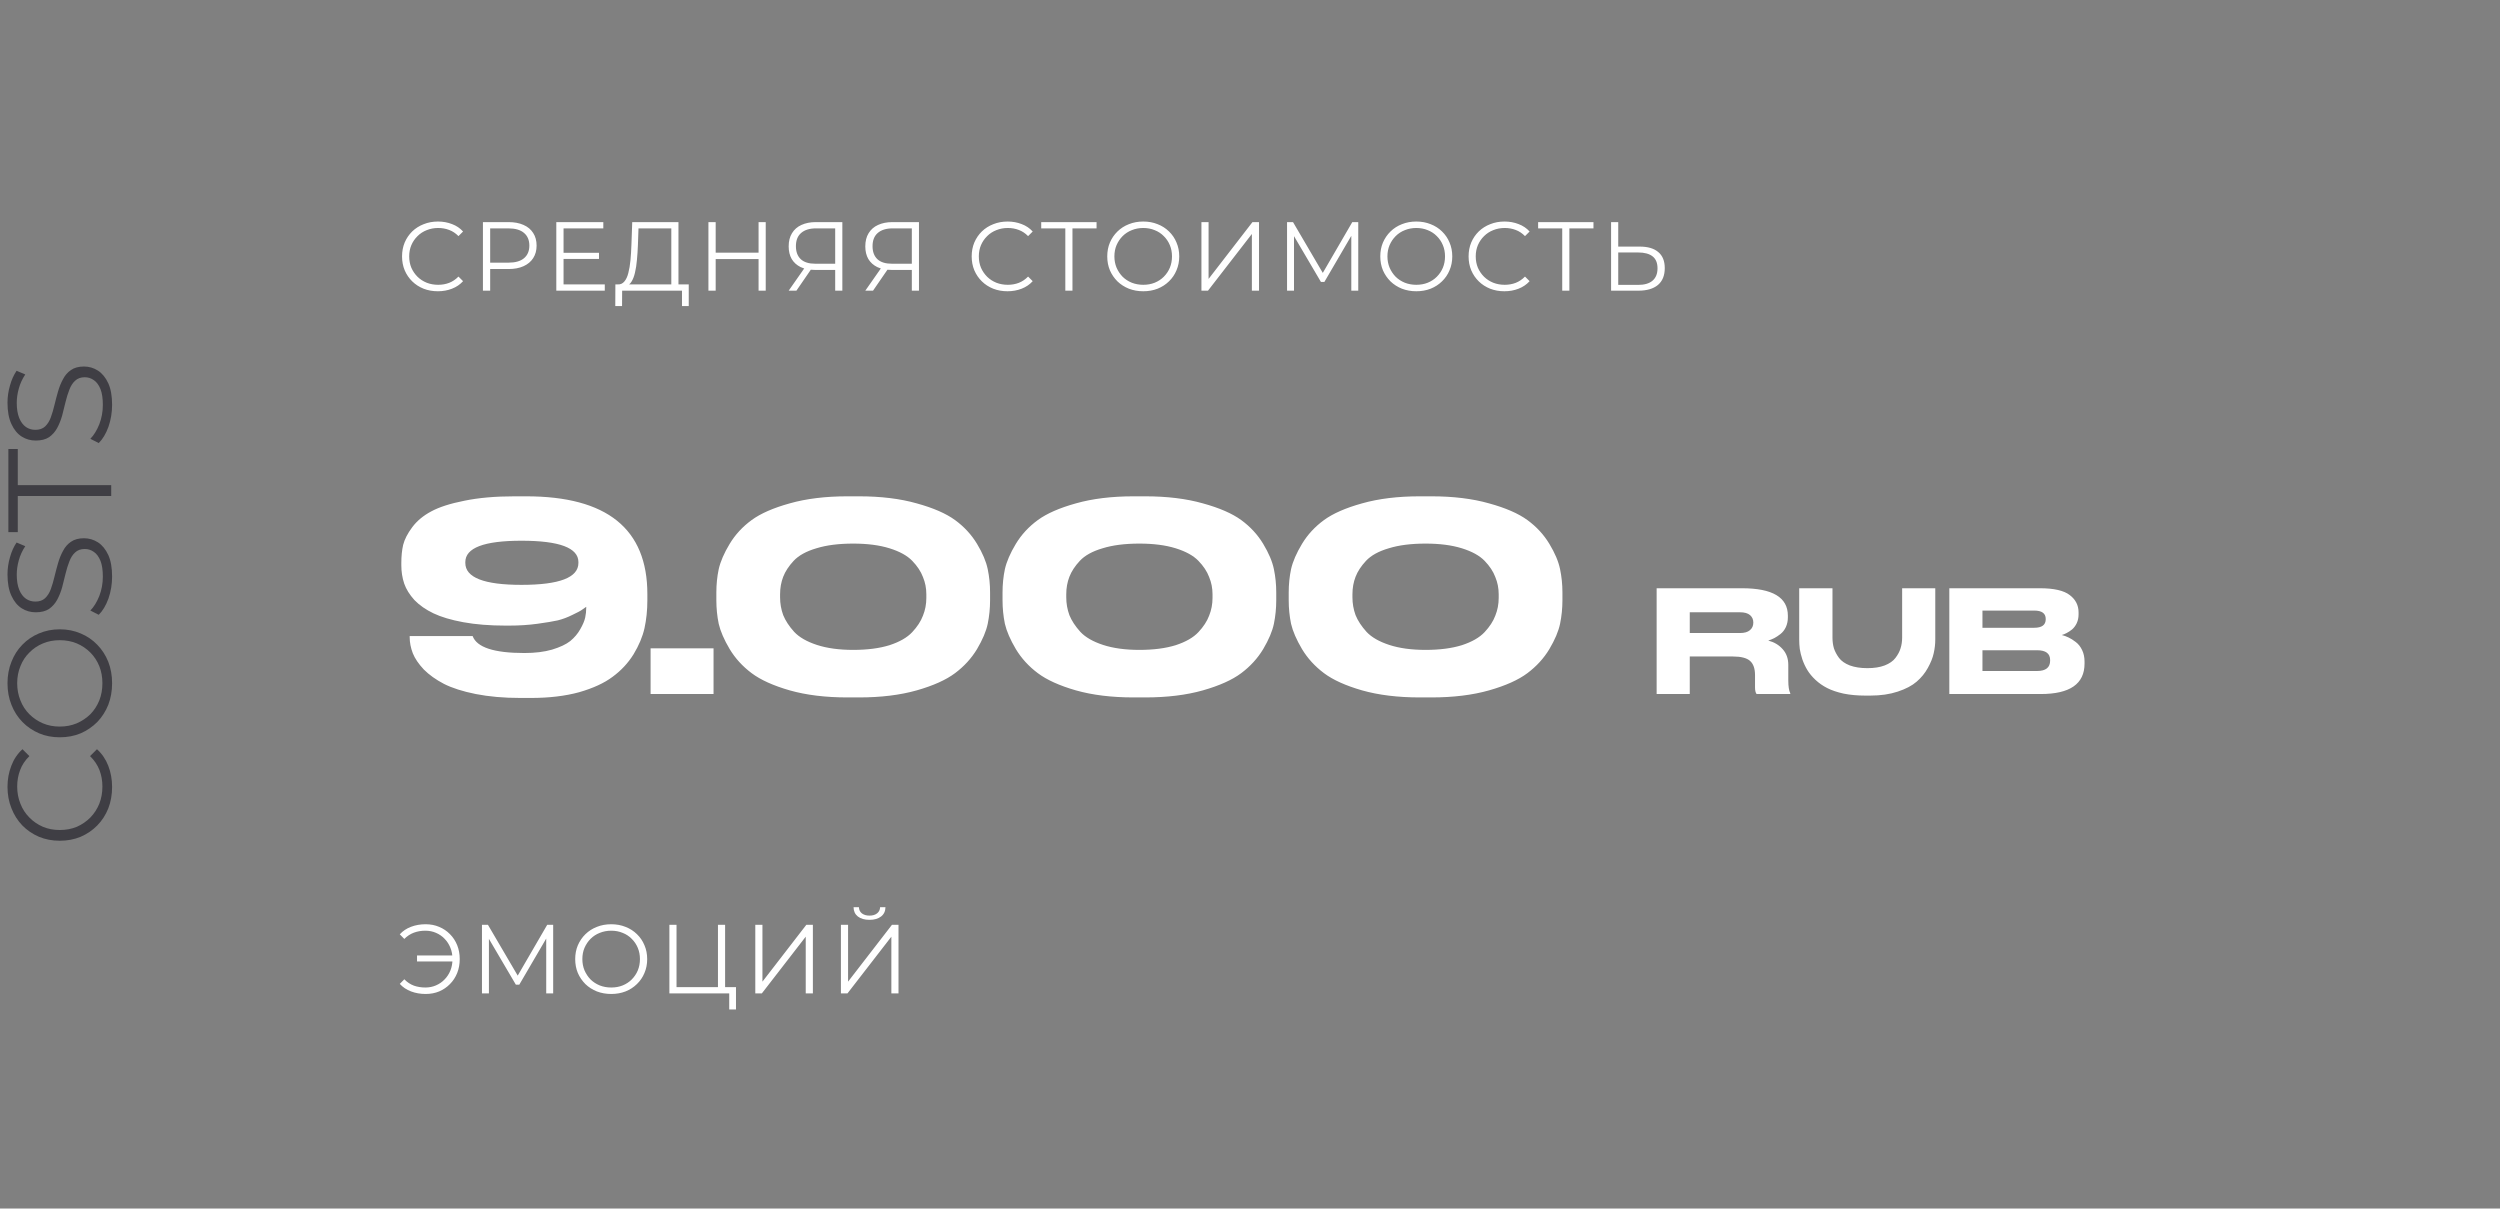 <?xml version="1.0" encoding="UTF-8"?> <svg xmlns="http://www.w3.org/2000/svg" width="211" height="102" viewBox="0 0 211 102" fill="none"><rect x="0" y="0" width="211" height="102" fill="#808080" stroke="none"/><path d="M9.461 66.42C9.461 67.073 9.354 67.677 9.139 68.231C8.916 68.785 8.606 69.264 8.209 69.669C7.812 70.074 7.345 70.392 6.808 70.624C6.27 70.847 5.683 70.959 5.047 70.959C4.41 70.959 3.823 70.847 3.286 70.624C2.749 70.392 2.282 70.074 1.885 69.669C1.488 69.256 1.182 68.772 0.967 68.218C0.744 67.665 0.633 67.061 0.633 66.408C0.633 65.78 0.74 65.189 0.955 64.635C1.162 64.081 1.476 63.614 1.897 63.234L2.48 63.816C2.116 64.172 1.856 64.565 1.699 64.995C1.534 65.424 1.451 65.887 1.451 66.383C1.451 66.904 1.542 67.388 1.724 67.834C1.897 68.28 2.15 68.669 2.48 68.999C2.803 69.33 3.183 69.591 3.621 69.781C4.051 69.963 4.526 70.053 5.047 70.053C5.568 70.053 6.047 69.963 6.485 69.781C6.915 69.591 7.295 69.33 7.626 68.999C7.948 68.669 8.2 68.28 8.382 67.834C8.556 67.388 8.643 66.904 8.643 66.383C8.643 65.887 8.56 65.424 8.395 64.995C8.229 64.565 7.965 64.172 7.601 63.816L8.184 63.234C8.606 63.614 8.924 64.081 9.139 64.635C9.354 65.189 9.461 65.784 9.461 66.42ZM9.461 57.665C9.461 58.318 9.354 58.926 9.139 59.488C8.916 60.042 8.606 60.525 8.209 60.939C7.804 61.344 7.337 61.662 6.808 61.893C6.27 62.117 5.683 62.228 5.047 62.228C4.41 62.228 3.828 62.117 3.299 61.893C2.761 61.662 2.294 61.344 1.897 60.939C1.492 60.525 1.182 60.042 0.967 59.488C0.744 58.934 0.633 58.326 0.633 57.665C0.633 57.012 0.744 56.409 0.967 55.855C1.182 55.301 1.488 54.822 1.885 54.416C2.282 54.003 2.749 53.685 3.286 53.462C3.823 53.23 4.41 53.114 5.047 53.114C5.683 53.114 6.27 53.23 6.808 53.462C7.345 53.685 7.812 54.003 8.209 54.416C8.606 54.822 8.916 55.301 9.139 55.855C9.354 56.409 9.461 57.012 9.461 57.665ZM8.643 57.665C8.643 57.144 8.556 56.665 8.382 56.227C8.2 55.78 7.948 55.396 7.626 55.074C7.295 54.743 6.915 54.487 6.485 54.305C6.047 54.123 5.568 54.032 5.047 54.032C4.526 54.032 4.051 54.123 3.621 54.305C3.183 54.487 2.803 54.743 2.48 55.074C2.15 55.396 1.897 55.78 1.724 56.227C1.542 56.665 1.451 57.144 1.451 57.665C1.451 58.186 1.542 58.669 1.724 59.116C1.897 59.562 2.15 59.951 2.48 60.281C2.803 60.604 3.183 60.86 3.621 61.05C4.051 61.232 4.526 61.323 5.047 61.323C5.559 61.323 6.035 61.232 6.473 61.05C6.911 60.86 7.295 60.604 7.626 60.281C7.948 59.951 8.2 59.562 8.382 59.116C8.556 58.669 8.643 58.186 8.643 57.665ZM9.461 48.665C9.461 49.309 9.358 49.929 9.151 50.525C8.936 51.111 8.663 51.566 8.333 51.889L7.626 51.529C7.924 51.223 8.176 50.814 8.382 50.301C8.581 49.781 8.68 49.235 8.68 48.665C8.68 48.119 8.614 47.677 8.482 47.338C8.341 46.991 8.155 46.739 7.924 46.582C7.692 46.416 7.436 46.334 7.155 46.334C6.816 46.334 6.543 46.433 6.336 46.631C6.13 46.821 5.969 47.073 5.853 47.388C5.729 47.702 5.621 48.049 5.53 48.429C5.44 48.809 5.344 49.19 5.245 49.57C5.138 49.95 4.997 50.301 4.824 50.624C4.65 50.938 4.423 51.194 4.142 51.393C3.852 51.583 3.476 51.678 3.013 51.678C2.583 51.678 2.191 51.566 1.835 51.343C1.472 51.111 1.182 50.76 0.967 50.289C0.744 49.818 0.633 49.214 0.633 48.479C0.633 47.991 0.703 47.507 0.843 47.028C0.976 46.548 1.162 46.135 1.401 45.788L2.133 46.098C1.885 46.47 1.703 46.867 1.587 47.288C1.472 47.702 1.414 48.103 1.414 48.491C1.414 49.012 1.484 49.442 1.625 49.781C1.765 50.12 1.955 50.372 2.195 50.537C2.426 50.694 2.691 50.773 2.989 50.773C3.327 50.773 3.6 50.678 3.807 50.487C4.014 50.289 4.175 50.033 4.29 49.719C4.406 49.396 4.51 49.045 4.6 48.665C4.691 48.284 4.791 47.908 4.898 47.536C5.006 47.156 5.146 46.809 5.32 46.495C5.485 46.172 5.708 45.916 5.989 45.726C6.27 45.528 6.638 45.428 7.093 45.428C7.514 45.428 7.907 45.544 8.271 45.776C8.626 46.007 8.916 46.362 9.139 46.842C9.354 47.313 9.461 47.921 9.461 48.665ZM9.387 41.864L1.501 41.864L1.501 44.914L0.707 44.914L0.707 37.896L1.501 37.896L1.501 40.946L9.387 40.946L9.387 41.864ZM9.461 34.17C9.461 34.815 9.358 35.435 9.151 36.03C8.936 36.617 8.663 37.072 8.333 37.394L7.626 37.035C7.924 36.729 8.176 36.32 8.382 35.807C8.581 35.286 8.68 34.741 8.68 34.17C8.68 33.625 8.614 33.182 8.482 32.843C8.341 32.496 8.155 32.244 7.924 32.087C7.692 31.922 7.436 31.839 7.155 31.839C6.816 31.839 6.543 31.938 6.336 32.137C6.13 32.327 5.969 32.579 5.853 32.893C5.729 33.207 5.621 33.554 5.53 33.935C5.44 34.315 5.344 34.695 5.245 35.075C5.138 35.456 4.997 35.807 4.824 36.129C4.65 36.444 4.423 36.7 4.142 36.898C3.852 37.088 3.476 37.183 3.013 37.183C2.583 37.183 2.191 37.072 1.835 36.849C1.472 36.617 1.182 36.266 0.967 35.795C0.744 35.324 0.633 34.72 0.633 33.984C0.633 33.497 0.703 33.013 0.843 32.534C0.976 32.054 1.162 31.641 1.401 31.294L2.133 31.604C1.885 31.976 1.703 32.372 1.587 32.794C1.472 33.207 1.414 33.608 1.414 33.997C1.414 34.517 1.484 34.947 1.625 35.286C1.765 35.625 1.955 35.877 2.195 36.043C2.426 36.2 2.691 36.278 2.989 36.278C3.327 36.278 3.6 36.183 3.807 35.993C4.014 35.795 4.175 35.538 4.29 35.224C4.406 34.902 4.51 34.551 4.6 34.17C4.691 33.79 4.791 33.414 4.898 33.042C5.006 32.662 5.146 32.315 5.32 32C5.485 31.678 5.708 31.422 5.989 31.232C6.27 31.033 6.638 30.934 7.093 30.934C7.514 30.934 7.907 31.05 8.271 31.281C8.626 31.513 8.916 31.868 9.139 32.348C9.354 32.819 9.461 33.426 9.461 34.17Z" fill="#3F3E44"></path><path d="M35.197 81.147V80.642H38.396V81.147H35.197ZM35.925 78.006C36.338 78.006 36.718 78.08 37.066 78.229C37.413 78.372 37.716 78.576 37.975 78.841C38.239 79.105 38.443 79.416 38.587 79.775C38.73 80.133 38.801 80.524 38.801 80.948C38.801 81.373 38.73 81.764 38.587 82.122C38.443 82.48 38.239 82.792 37.975 83.056C37.716 83.321 37.413 83.528 37.066 83.676C36.718 83.82 36.338 83.891 35.925 83.891C35.484 83.891 35.073 83.82 34.693 83.676C34.313 83.533 33.996 83.321 33.742 83.04L34.123 82.651C34.365 82.899 34.635 83.078 34.933 83.189C35.23 83.293 35.553 83.346 35.9 83.346C36.225 83.346 36.526 83.285 36.801 83.164C37.082 83.043 37.325 82.874 37.528 82.659C37.738 82.445 37.9 82.194 38.016 81.907C38.132 81.615 38.19 81.296 38.19 80.948C38.19 80.601 38.132 80.284 38.016 79.998C37.9 79.706 37.738 79.452 37.528 79.237C37.325 79.022 37.082 78.854 36.801 78.733C36.526 78.612 36.225 78.551 35.9 78.551C35.553 78.551 35.23 78.606 34.933 78.716C34.635 78.827 34.365 79.003 34.123 79.246L33.742 78.857C33.996 78.576 34.313 78.364 34.693 78.221C35.073 78.077 35.484 78.006 35.925 78.006ZM40.678 83.842V78.055H41.183L43.828 82.569H43.563L46.184 78.055H46.688V83.842H46.101V78.973H46.242L43.828 83.106H43.538L41.108 78.973H41.265V83.842H40.678ZM51.589 83.891C51.154 83.891 50.749 83.82 50.374 83.676C50.005 83.528 49.682 83.321 49.407 83.056C49.137 82.786 48.925 82.475 48.77 82.122C48.621 81.764 48.547 81.373 48.547 80.948C48.547 80.524 48.621 80.135 48.77 79.783C48.925 79.425 49.137 79.113 49.407 78.849C49.682 78.579 50.005 78.372 50.374 78.229C50.743 78.08 51.148 78.006 51.589 78.006C52.024 78.006 52.427 78.08 52.796 78.229C53.165 78.372 53.485 78.576 53.755 78.841C54.03 79.105 54.243 79.416 54.391 79.775C54.546 80.133 54.623 80.524 54.623 80.948C54.623 81.373 54.546 81.764 54.391 82.122C54.243 82.48 54.03 82.792 53.755 83.056C53.485 83.321 53.165 83.528 52.796 83.676C52.427 83.82 52.024 83.891 51.589 83.891ZM51.589 83.346C51.936 83.346 52.256 83.288 52.548 83.172C52.846 83.051 53.102 82.883 53.317 82.668C53.537 82.447 53.708 82.194 53.829 81.907C53.95 81.615 54.011 81.296 54.011 80.948C54.011 80.601 53.95 80.284 53.829 79.998C53.708 79.706 53.537 79.452 53.317 79.237C53.102 79.017 52.846 78.849 52.548 78.733C52.256 78.612 51.936 78.551 51.589 78.551C51.242 78.551 50.919 78.612 50.622 78.733C50.324 78.849 50.065 79.017 49.845 79.237C49.63 79.452 49.459 79.706 49.332 79.998C49.211 80.284 49.151 80.601 49.151 80.948C49.151 81.29 49.211 81.607 49.332 81.899C49.459 82.191 49.63 82.447 49.845 82.668C50.065 82.883 50.324 83.051 50.622 83.172C50.919 83.288 51.242 83.346 51.589 83.346ZM56.496 83.842V78.055H57.099V83.313H60.596V78.055H61.199V83.842H56.496ZM61.547 85.197V83.676L61.704 83.842H60.596V83.313H62.117V85.197H61.547ZM63.747 83.842V78.055H64.35V82.85L68.053 78.055H68.607V83.842H68.004V79.055L64.3 83.842H63.747ZM70.973 83.842V78.055H71.577V82.85L75.28 78.055H75.834V83.842H75.231V79.055L71.527 83.842H70.973ZM73.387 77.634C72.974 77.634 72.646 77.54 72.403 77.353C72.166 77.165 72.045 76.903 72.04 76.567H72.494C72.5 76.788 72.582 76.961 72.742 77.088C72.908 77.215 73.123 77.278 73.387 77.278C73.652 77.278 73.864 77.215 74.024 77.088C74.189 76.961 74.274 76.788 74.28 76.567H74.734C74.729 76.903 74.605 77.165 74.362 77.353C74.12 77.54 73.795 77.634 73.387 77.634Z" fill="white"></path><path d="M48.818 47.444C48.818 46.239 47.216 45.637 44.012 45.637C40.852 45.637 39.273 46.239 39.273 47.444V47.511C39.273 48.745 40.852 49.362 44.012 49.362C47.216 49.362 48.818 48.745 48.818 47.511V47.444ZM43.924 58.907C42.528 58.907 41.271 58.797 40.154 58.576C39.052 58.356 38.156 58.069 37.465 57.717C36.789 57.364 36.223 56.96 35.768 56.504C35.327 56.034 35.018 55.578 34.842 55.138C34.666 54.682 34.577 54.226 34.577 53.771V53.683H39.89C40.243 54.638 41.697 55.115 44.255 55.115C45.151 55.115 45.93 55.02 46.591 54.829C47.267 54.623 47.782 54.381 48.134 54.102C48.487 53.808 48.766 53.477 48.972 53.109C49.192 52.727 49.332 52.397 49.391 52.118C49.45 51.838 49.479 51.559 49.479 51.28V51.214C49.258 51.375 49.111 51.478 49.038 51.522C48.979 51.566 48.737 51.691 48.31 51.897C47.899 52.103 47.488 52.257 47.076 52.36C46.679 52.448 46.106 52.544 45.357 52.647C44.622 52.749 43.821 52.801 42.954 52.801H42.667C41.33 52.801 40.14 52.705 39.096 52.514C38.068 52.323 37.23 52.074 36.583 51.765C35.937 51.456 35.4 51.081 34.974 50.641C34.563 50.185 34.276 49.722 34.114 49.252C33.953 48.767 33.872 48.253 33.872 47.709V47.511C33.872 46.952 33.923 46.445 34.026 45.989C34.144 45.519 34.401 45.02 34.798 44.49C35.195 43.961 35.724 43.521 36.385 43.168C37.061 42.8 37.994 42.499 39.184 42.264C40.389 42.014 41.808 41.889 43.439 41.889H44.409C51.228 41.889 54.637 44.637 54.637 50.134V50.663C54.637 51.5 54.556 52.287 54.395 53.021C54.233 53.742 53.924 54.476 53.469 55.226C53.013 55.961 52.425 56.592 51.705 57.121C51 57.651 50.059 58.084 48.884 58.422C47.708 58.745 46.349 58.907 44.806 58.907H43.924ZM60.223 54.719V58.576H54.91V54.719H60.223ZM83.562 50.001V50.663C83.562 51.339 83.496 52 83.364 52.647C83.231 53.279 82.93 53.991 82.46 54.785C81.99 55.564 81.372 56.24 80.608 56.813C79.844 57.386 78.764 57.871 77.368 58.268C75.972 58.664 74.348 58.863 72.496 58.863H71.526C69.675 58.863 68.051 58.664 66.655 58.268C65.273 57.871 64.2 57.386 63.436 56.813C62.672 56.24 62.055 55.564 61.585 54.785C61.114 53.991 60.806 53.279 60.659 52.647C60.526 52 60.46 51.339 60.46 50.663V50.001C60.46 49.325 60.526 48.671 60.659 48.039C60.806 47.393 61.114 46.68 61.585 45.901C62.055 45.122 62.672 44.454 63.436 43.895C64.2 43.337 65.273 42.867 66.655 42.484C68.051 42.088 69.675 41.889 71.526 41.889H72.496C74.348 41.889 75.972 42.088 77.368 42.484C78.764 42.867 79.844 43.337 80.608 43.895C81.372 44.454 81.99 45.122 82.46 45.901C82.93 46.68 83.231 47.393 83.364 48.039C83.496 48.671 83.562 49.325 83.562 50.001ZM78.183 50.464V50.156C78.183 49.641 78.088 49.156 77.897 48.701C77.721 48.23 77.419 47.775 76.993 47.334C76.567 46.893 75.928 46.541 75.075 46.276C74.223 46.011 73.202 45.879 72.011 45.879C70.791 45.879 69.755 46.011 68.903 46.276C68.051 46.526 67.412 46.879 66.985 47.334C66.574 47.775 66.28 48.223 66.103 48.679C65.927 49.134 65.839 49.627 65.839 50.156V50.42C65.839 50.935 65.927 51.434 66.103 51.919C66.295 52.389 66.603 52.86 67.029 53.33C67.456 53.785 68.095 54.153 68.947 54.432C69.799 54.711 70.821 54.851 72.011 54.851C73.202 54.851 74.223 54.719 75.075 54.454C75.928 54.175 76.567 53.808 76.993 53.352C77.419 52.896 77.721 52.434 77.897 51.963C78.088 51.493 78.183 50.993 78.183 50.464ZM107.715 50.001V50.663C107.715 51.339 107.649 52 107.517 52.647C107.385 53.279 107.083 53.991 106.613 54.785C106.143 55.564 105.526 56.24 104.762 56.813C103.997 57.386 102.917 57.871 101.521 58.268C100.125 58.664 98.501 58.863 96.65 58.863H95.68C93.828 58.863 92.204 58.664 90.808 58.268C89.427 57.871 88.354 57.386 87.59 56.813C86.825 56.24 86.208 55.564 85.738 54.785C85.268 53.991 84.959 53.279 84.812 52.647C84.68 52 84.614 51.339 84.614 50.663V50.001C84.614 49.325 84.68 48.671 84.812 48.039C84.959 47.393 85.268 46.68 85.738 45.901C86.208 45.122 86.825 44.454 87.59 43.895C88.354 43.337 89.427 42.867 90.808 42.484C92.204 42.088 93.828 41.889 95.68 41.889H96.65C98.501 41.889 100.125 42.088 101.521 42.484C102.917 42.867 103.997 43.337 104.762 43.895C105.526 44.454 106.143 45.122 106.613 45.901C107.083 46.68 107.385 47.393 107.517 48.039C107.649 48.671 107.715 49.325 107.715 50.001ZM102.337 50.464V50.156C102.337 49.641 102.241 49.156 102.05 48.701C101.874 48.23 101.573 47.775 101.146 47.334C100.72 46.893 100.081 46.541 99.229 46.276C98.376 46.011 97.355 45.879 96.165 45.879C94.945 45.879 93.909 46.011 93.056 46.276C92.204 46.526 91.565 46.879 91.138 47.334C90.727 47.775 90.433 48.223 90.257 48.679C90.081 49.134 89.992 49.627 89.992 50.156V50.42C89.992 50.935 90.081 51.434 90.257 51.919C90.448 52.389 90.757 52.86 91.183 53.33C91.609 53.785 92.248 54.153 93.1 54.432C93.953 54.711 94.974 54.851 96.165 54.851C97.355 54.851 98.376 54.719 99.229 54.454C100.081 54.175 100.72 53.808 101.146 53.352C101.573 52.896 101.874 52.434 102.05 51.963C102.241 51.493 102.337 50.993 102.337 50.464ZM131.869 50.001V50.663C131.869 51.339 131.802 52 131.67 52.647C131.538 53.279 131.237 53.991 130.766 54.785C130.296 55.564 129.679 56.24 128.915 56.813C128.151 57.386 127.07 57.871 125.674 58.268C124.278 58.664 122.654 58.863 120.803 58.863H119.833C117.981 58.863 116.357 58.664 114.961 58.268C113.58 57.871 112.507 57.386 111.743 56.813C110.979 56.24 110.361 55.564 109.891 54.785C109.421 53.991 109.112 53.279 108.965 52.647C108.833 52 108.767 51.339 108.767 50.663V50.001C108.767 49.325 108.833 48.671 108.965 48.039C109.112 47.393 109.421 46.68 109.891 45.901C110.361 45.122 110.979 44.454 111.743 43.895C112.507 43.337 113.58 42.867 114.961 42.484C116.357 42.088 117.981 41.889 119.833 41.889H120.803C122.654 41.889 124.278 42.088 125.674 42.484C127.07 42.867 128.151 43.337 128.915 43.895C129.679 44.454 130.296 45.122 130.766 45.901C131.237 46.68 131.538 47.393 131.67 48.039C131.802 48.671 131.869 49.325 131.869 50.001ZM126.49 50.464V50.156C126.49 49.641 126.394 49.156 126.203 48.701C126.027 48.23 125.726 47.775 125.3 47.334C124.873 46.893 124.234 46.541 123.382 46.276C122.529 46.011 121.508 45.879 120.318 45.879C119.098 45.879 118.062 46.011 117.21 46.276C116.357 46.526 115.718 46.879 115.292 47.334C114.88 47.775 114.586 48.223 114.41 48.679C114.234 49.134 114.146 49.627 114.146 50.156V50.42C114.146 50.935 114.234 51.434 114.41 51.919C114.601 52.389 114.91 52.86 115.336 53.33C115.762 53.785 116.401 54.153 117.254 54.432C118.106 54.711 119.127 54.851 120.318 54.851C121.508 54.851 122.529 54.719 123.382 54.454C124.234 54.175 124.873 53.808 125.3 53.352C125.726 52.896 126.027 52.434 126.203 51.963C126.394 51.493 126.49 50.993 126.49 50.464ZM142.616 51.676V53.428H146.852C147.228 53.428 147.508 53.348 147.692 53.188C147.884 53.028 147.98 52.816 147.98 52.552V52.54C147.98 52.284 147.888 52.076 147.704 51.916C147.52 51.756 147.236 51.676 146.852 51.676H142.616ZM142.616 55.408V58.576H139.82V49.648H147.02C149.604 49.648 150.896 50.42 150.896 51.964V52.108C150.896 52.404 150.84 52.676 150.728 52.924C150.616 53.164 150.464 53.36 150.272 53.512C150.088 53.656 149.912 53.772 149.744 53.86C149.584 53.94 149.416 54.008 149.24 54.064C149.736 54.192 150.14 54.432 150.452 54.784C150.772 55.136 150.932 55.58 150.932 56.116V57.424C150.932 57.928 150.988 58.292 151.1 58.516V58.576H148.256C148.168 58.464 148.124 58.276 148.124 58.012V56.98C148.124 56.428 147.984 56.028 147.704 55.78C147.424 55.532 146.944 55.408 146.264 55.408H142.616ZM157.853 58.708H157.421C156.757 58.708 156.149 58.652 155.597 58.54C155.053 58.42 154.593 58.264 154.217 58.072C153.841 57.88 153.509 57.648 153.221 57.376C152.933 57.104 152.705 56.828 152.537 56.548C152.369 56.268 152.229 55.968 152.117 55.648C152.013 55.328 151.941 55.036 151.901 54.772C151.869 54.508 151.853 54.244 151.853 53.98V49.648H154.661V53.812C154.661 54.132 154.701 54.432 154.781 54.712C154.869 54.984 155.013 55.256 155.213 55.528C155.413 55.792 155.717 56.004 156.125 56.164C156.541 56.316 157.037 56.392 157.613 56.392C158.181 56.392 158.665 56.316 159.065 56.164C159.473 56.004 159.777 55.792 159.977 55.528C160.185 55.256 160.329 54.984 160.409 54.712C160.497 54.432 160.541 54.132 160.541 53.812V49.648H163.337V53.98C163.337 54.364 163.293 54.748 163.205 55.132C163.125 55.508 162.961 55.92 162.713 56.368C162.473 56.808 162.157 57.196 161.765 57.532C161.381 57.868 160.849 58.148 160.169 58.372C159.497 58.596 158.725 58.708 157.853 58.708ZM164.523 58.576V49.648H172.167C173.351 49.648 174.191 49.84 174.687 50.224C175.183 50.6 175.431 51.088 175.431 51.688V51.856C175.431 52.128 175.379 52.376 175.275 52.6C175.171 52.816 175.039 52.992 174.879 53.128C174.719 53.256 174.567 53.356 174.423 53.428C174.287 53.5 174.151 53.556 174.015 53.596C174.207 53.644 174.395 53.712 174.579 53.8C174.771 53.888 174.975 54.016 175.191 54.184C175.415 54.352 175.595 54.58 175.731 54.868C175.867 55.148 175.935 55.472 175.935 55.84V56.008C175.935 57.72 174.703 58.576 172.239 58.576H164.523ZM171.687 51.532H167.319V52.984H171.687C172.335 52.984 172.659 52.744 172.659 52.264V52.24C172.659 51.768 172.335 51.532 171.687 51.532ZM171.927 54.88H167.319V56.632H171.927C172.663 56.632 173.031 56.34 173.031 55.756V55.708C173.031 55.156 172.663 54.88 171.927 54.88Z" fill="white"></path><path d="M36.958 24.582C36.523 24.582 36.12 24.511 35.751 24.367C35.382 24.219 35.062 24.012 34.792 23.747C34.522 23.483 34.31 23.172 34.156 22.813C34.007 22.455 33.933 22.064 33.933 21.64C33.933 21.215 34.007 20.824 34.156 20.466C34.31 20.108 34.522 19.796 34.792 19.532C35.068 19.267 35.39 19.063 35.759 18.92C36.129 18.771 36.531 18.697 36.966 18.697C37.385 18.697 37.779 18.768 38.148 18.912C38.518 19.049 38.829 19.259 39.083 19.54L38.694 19.928C38.457 19.686 38.195 19.512 37.909 19.408C37.622 19.297 37.313 19.242 36.983 19.242C36.636 19.242 36.313 19.303 36.016 19.424C35.718 19.54 35.459 19.708 35.239 19.928C35.018 20.143 34.845 20.397 34.718 20.689C34.597 20.976 34.536 21.292 34.536 21.64C34.536 21.987 34.597 22.306 34.718 22.598C34.845 22.885 35.018 23.139 35.239 23.359C35.459 23.574 35.718 23.742 36.016 23.863C36.313 23.979 36.636 24.037 36.983 24.037C37.313 24.037 37.622 23.982 37.909 23.872C38.195 23.761 38.457 23.585 38.694 23.342L39.083 23.731C38.829 24.012 38.518 24.224 38.148 24.367C37.779 24.511 37.382 24.582 36.958 24.582ZM40.759 24.533V18.746H42.925C43.415 18.746 43.837 18.826 44.19 18.986C44.542 19.14 44.812 19.366 45 19.664C45.193 19.956 45.289 20.311 45.289 20.73C45.289 21.138 45.193 21.491 45 21.788C44.812 22.08 44.542 22.306 44.19 22.466C43.837 22.626 43.415 22.706 42.925 22.706H41.098L41.371 22.417V24.533H40.759ZM41.371 22.466L41.098 22.169H42.908C43.487 22.169 43.925 22.045 44.223 21.797C44.526 21.543 44.677 21.188 44.677 20.73C44.677 20.267 44.526 19.909 44.223 19.656C43.925 19.402 43.487 19.275 42.908 19.275H41.098L41.371 18.986V22.466ZM47.498 21.334H50.556V21.855H47.498V21.334ZM47.564 24.004H51.044V24.533H46.952V18.746H50.92V19.275H47.564V24.004ZM56.659 24.244V19.275H53.889L53.84 20.681C53.823 21.116 53.796 21.535 53.757 21.937C53.724 22.334 53.669 22.692 53.592 23.012C53.52 23.326 53.421 23.582 53.294 23.78C53.173 23.979 53.013 24.095 52.815 24.128L52.145 24.004C52.366 24.015 52.547 23.935 52.691 23.764C52.84 23.593 52.953 23.353 53.03 23.045C53.112 22.736 53.173 22.375 53.212 21.962C53.25 21.549 53.278 21.102 53.294 20.623L53.36 18.746H57.262V24.244H56.659ZM51.93 25.831L51.938 24.004H58.13V25.831H57.56V24.533H52.509L52.501 25.831H51.93ZM64.023 18.746H64.627V24.533H64.023V18.746ZM60.403 24.533H59.791V18.746H60.403V24.533ZM64.081 21.863H60.337V21.325H64.081V21.863ZM70.49 24.533V22.615L70.656 22.78H68.763C68.3 22.78 67.903 22.7 67.572 22.541C67.247 22.381 66.996 22.155 66.82 21.863C66.649 21.565 66.564 21.21 66.564 20.796C66.564 20.355 66.657 19.983 66.845 19.68C67.032 19.372 67.297 19.14 67.638 18.986C67.986 18.826 68.388 18.746 68.845 18.746H71.094V24.533H70.49ZM66.564 24.533L67.986 22.499H68.614L67.217 24.533H66.564ZM70.49 22.441V19.102L70.656 19.275H68.87C68.33 19.275 67.911 19.405 67.614 19.664C67.321 19.917 67.175 20.289 67.175 20.78C67.175 21.254 67.313 21.62 67.589 21.879C67.864 22.133 68.272 22.259 68.812 22.259H70.656L70.49 22.441ZM76.958 24.533V22.615L77.123 22.78H75.23C74.767 22.78 74.371 22.7 74.04 22.541C73.715 22.381 73.464 22.155 73.288 21.863C73.117 21.565 73.031 21.21 73.031 20.796C73.031 20.355 73.125 19.983 73.312 19.68C73.5 19.372 73.764 19.14 74.106 18.986C74.453 18.826 74.856 18.746 75.313 18.746H77.561V24.533H76.958ZM73.031 24.533L74.453 22.499H75.082L73.684 24.533H73.031ZM76.958 22.441V19.102L77.123 19.275H75.338C74.798 19.275 74.379 19.405 74.081 19.664C73.789 19.917 73.643 20.289 73.643 20.78C73.643 21.254 73.781 21.62 74.056 21.879C74.332 22.133 74.74 22.259 75.28 22.259H77.123L76.958 22.441ZM85.035 24.582C84.6 24.582 84.198 24.511 83.829 24.367C83.459 24.219 83.14 24.012 82.87 23.747C82.6 23.483 82.387 23.172 82.233 22.813C82.084 22.455 82.01 22.064 82.01 21.64C82.01 21.215 82.084 20.824 82.233 20.466C82.387 20.108 82.6 19.796 82.87 19.532C83.145 19.267 83.468 19.063 83.837 18.92C84.206 18.771 84.608 18.697 85.044 18.697C85.462 18.697 85.856 18.768 86.226 18.912C86.595 19.049 86.906 19.259 87.16 19.54L86.771 19.928C86.534 19.686 86.272 19.512 85.986 19.408C85.699 19.297 85.391 19.242 85.06 19.242C84.713 19.242 84.391 19.303 84.093 19.424C83.795 19.54 83.536 19.708 83.316 19.928C83.096 20.143 82.922 20.397 82.795 20.689C82.674 20.976 82.613 21.292 82.613 21.64C82.613 21.987 82.674 22.306 82.795 22.598C82.922 22.885 83.096 23.139 83.316 23.359C83.536 23.574 83.795 23.742 84.093 23.863C84.391 23.979 84.713 24.037 85.06 24.037C85.391 24.037 85.699 23.982 85.986 23.872C86.272 23.761 86.534 23.585 86.771 23.342L87.16 23.731C86.906 24.012 86.595 24.224 86.226 24.367C85.856 24.511 85.46 24.582 85.035 24.582ZM89.913 24.533V19.11L90.078 19.275H87.879V18.746H92.55V19.275H90.359L90.516 19.11V24.533H89.913ZM96.494 24.582C96.058 24.582 95.653 24.511 95.279 24.367C94.909 24.219 94.587 24.012 94.311 23.747C94.041 23.477 93.829 23.166 93.675 22.813C93.526 22.455 93.452 22.064 93.452 21.64C93.452 21.215 93.526 20.827 93.675 20.474C93.829 20.116 94.041 19.804 94.311 19.54C94.587 19.27 94.909 19.063 95.279 18.92C95.648 18.771 96.053 18.697 96.494 18.697C96.929 18.697 97.332 18.771 97.701 18.92C98.07 19.063 98.39 19.267 98.66 19.532C98.935 19.796 99.147 20.108 99.296 20.466C99.45 20.824 99.528 21.215 99.528 21.64C99.528 22.064 99.45 22.455 99.296 22.813C99.147 23.172 98.935 23.483 98.66 23.747C98.39 24.012 98.07 24.219 97.701 24.367C97.332 24.511 96.929 24.582 96.494 24.582ZM96.494 24.037C96.841 24.037 97.161 23.979 97.453 23.863C97.75 23.742 98.007 23.574 98.222 23.359C98.442 23.139 98.613 22.885 98.734 22.598C98.855 22.306 98.916 21.987 98.916 21.64C98.916 21.292 98.855 20.976 98.734 20.689C98.613 20.397 98.442 20.143 98.222 19.928C98.007 19.708 97.75 19.54 97.453 19.424C97.161 19.303 96.841 19.242 96.494 19.242C96.147 19.242 95.824 19.303 95.527 19.424C95.229 19.54 94.97 19.708 94.75 19.928C94.535 20.143 94.364 20.397 94.237 20.689C94.116 20.976 94.055 21.292 94.055 21.64C94.055 21.981 94.116 22.298 94.237 22.59C94.364 22.882 94.535 23.139 94.75 23.359C94.97 23.574 95.229 23.742 95.527 23.863C95.824 23.979 96.147 24.037 96.494 24.037ZM101.401 24.533V18.746H102.004V23.541L105.707 18.746H106.261V24.533H105.658V19.747L101.954 24.533H101.401ZM108.627 24.533V18.746H109.131L111.777 23.26H111.512L114.133 18.746H114.637V24.533H114.05V19.664H114.19L111.777 23.797H111.487L109.057 19.664H109.214V24.533H108.627ZM119.538 24.582C119.103 24.582 118.698 24.511 118.323 24.367C117.954 24.219 117.631 24.012 117.356 23.747C117.086 23.477 116.873 23.166 116.719 22.813C116.57 22.455 116.496 22.064 116.496 21.64C116.496 21.215 116.57 20.827 116.719 20.474C116.873 20.116 117.086 19.804 117.356 19.54C117.631 19.27 117.954 19.063 118.323 18.92C118.692 18.771 119.097 18.697 119.538 18.697C119.973 18.697 120.376 18.771 120.745 18.92C121.114 19.063 121.434 19.267 121.704 19.532C121.979 19.796 122.191 20.108 122.34 20.466C122.495 20.824 122.572 21.215 122.572 21.64C122.572 22.064 122.495 22.455 122.34 22.813C122.191 23.172 121.979 23.483 121.704 23.747C121.434 24.012 121.114 24.219 120.745 24.367C120.376 24.511 119.973 24.582 119.538 24.582ZM119.538 24.037C119.885 24.037 120.205 23.979 120.497 23.863C120.794 23.742 121.051 23.574 121.266 23.359C121.486 23.139 121.657 22.885 121.778 22.598C121.899 22.306 121.96 21.987 121.96 21.64C121.96 21.292 121.899 20.976 121.778 20.689C121.657 20.397 121.486 20.143 121.266 19.928C121.051 19.708 120.794 19.54 120.497 19.424C120.205 19.303 119.885 19.242 119.538 19.242C119.191 19.242 118.868 19.303 118.571 19.424C118.273 19.54 118.014 19.708 117.794 19.928C117.579 20.143 117.408 20.397 117.281 20.689C117.16 20.976 117.099 21.292 117.099 21.64C117.099 21.981 117.16 22.298 117.281 22.59C117.408 22.882 117.579 23.139 117.794 23.359C118.014 23.574 118.273 23.742 118.571 23.863C118.868 23.979 119.191 24.037 119.538 24.037ZM126.974 24.582C126.539 24.582 126.137 24.511 125.767 24.367C125.398 24.219 125.078 24.012 124.808 23.747C124.538 23.483 124.326 23.172 124.172 22.813C124.023 22.455 123.949 22.064 123.949 21.64C123.949 21.215 124.023 20.824 124.172 20.466C124.326 20.108 124.538 19.796 124.808 19.532C125.084 19.267 125.406 19.063 125.776 18.92C126.145 18.771 126.547 18.697 126.982 18.697C127.401 18.697 127.795 18.768 128.165 18.912C128.534 19.049 128.845 19.259 129.099 19.54L128.71 19.928C128.473 19.686 128.211 19.512 127.925 19.408C127.638 19.297 127.33 19.242 126.999 19.242C126.652 19.242 126.329 19.303 126.032 19.424C125.734 19.54 125.475 19.708 125.255 19.928C125.034 20.143 124.861 20.397 124.734 20.689C124.613 20.976 124.552 21.292 124.552 21.64C124.552 21.987 124.613 22.306 124.734 22.598C124.861 22.885 125.034 23.139 125.255 23.359C125.475 23.574 125.734 23.742 126.032 23.863C126.329 23.979 126.652 24.037 126.999 24.037C127.33 24.037 127.638 23.982 127.925 23.872C128.211 23.761 128.473 23.585 128.71 23.342L129.099 23.731C128.845 24.012 128.534 24.224 128.165 24.367C127.795 24.511 127.399 24.582 126.974 24.582ZM131.852 24.533V19.11L132.017 19.275H129.818V18.746H134.489V19.275H132.298L132.455 19.11V24.533H131.852ZM138.398 20.813C139.081 20.813 139.602 20.967 139.96 21.276C140.324 21.579 140.506 22.031 140.506 22.631C140.506 23.254 140.313 23.728 139.927 24.053C139.541 24.373 138.99 24.533 138.274 24.533H135.976V18.746H136.579V20.813H138.398ZM138.257 24.045C138.792 24.045 139.197 23.927 139.472 23.69C139.753 23.453 139.894 23.105 139.894 22.648C139.894 22.191 139.756 21.855 139.481 21.64C139.205 21.419 138.797 21.309 138.257 21.309H136.579V24.045H138.257Z" fill="white"></path></svg> 